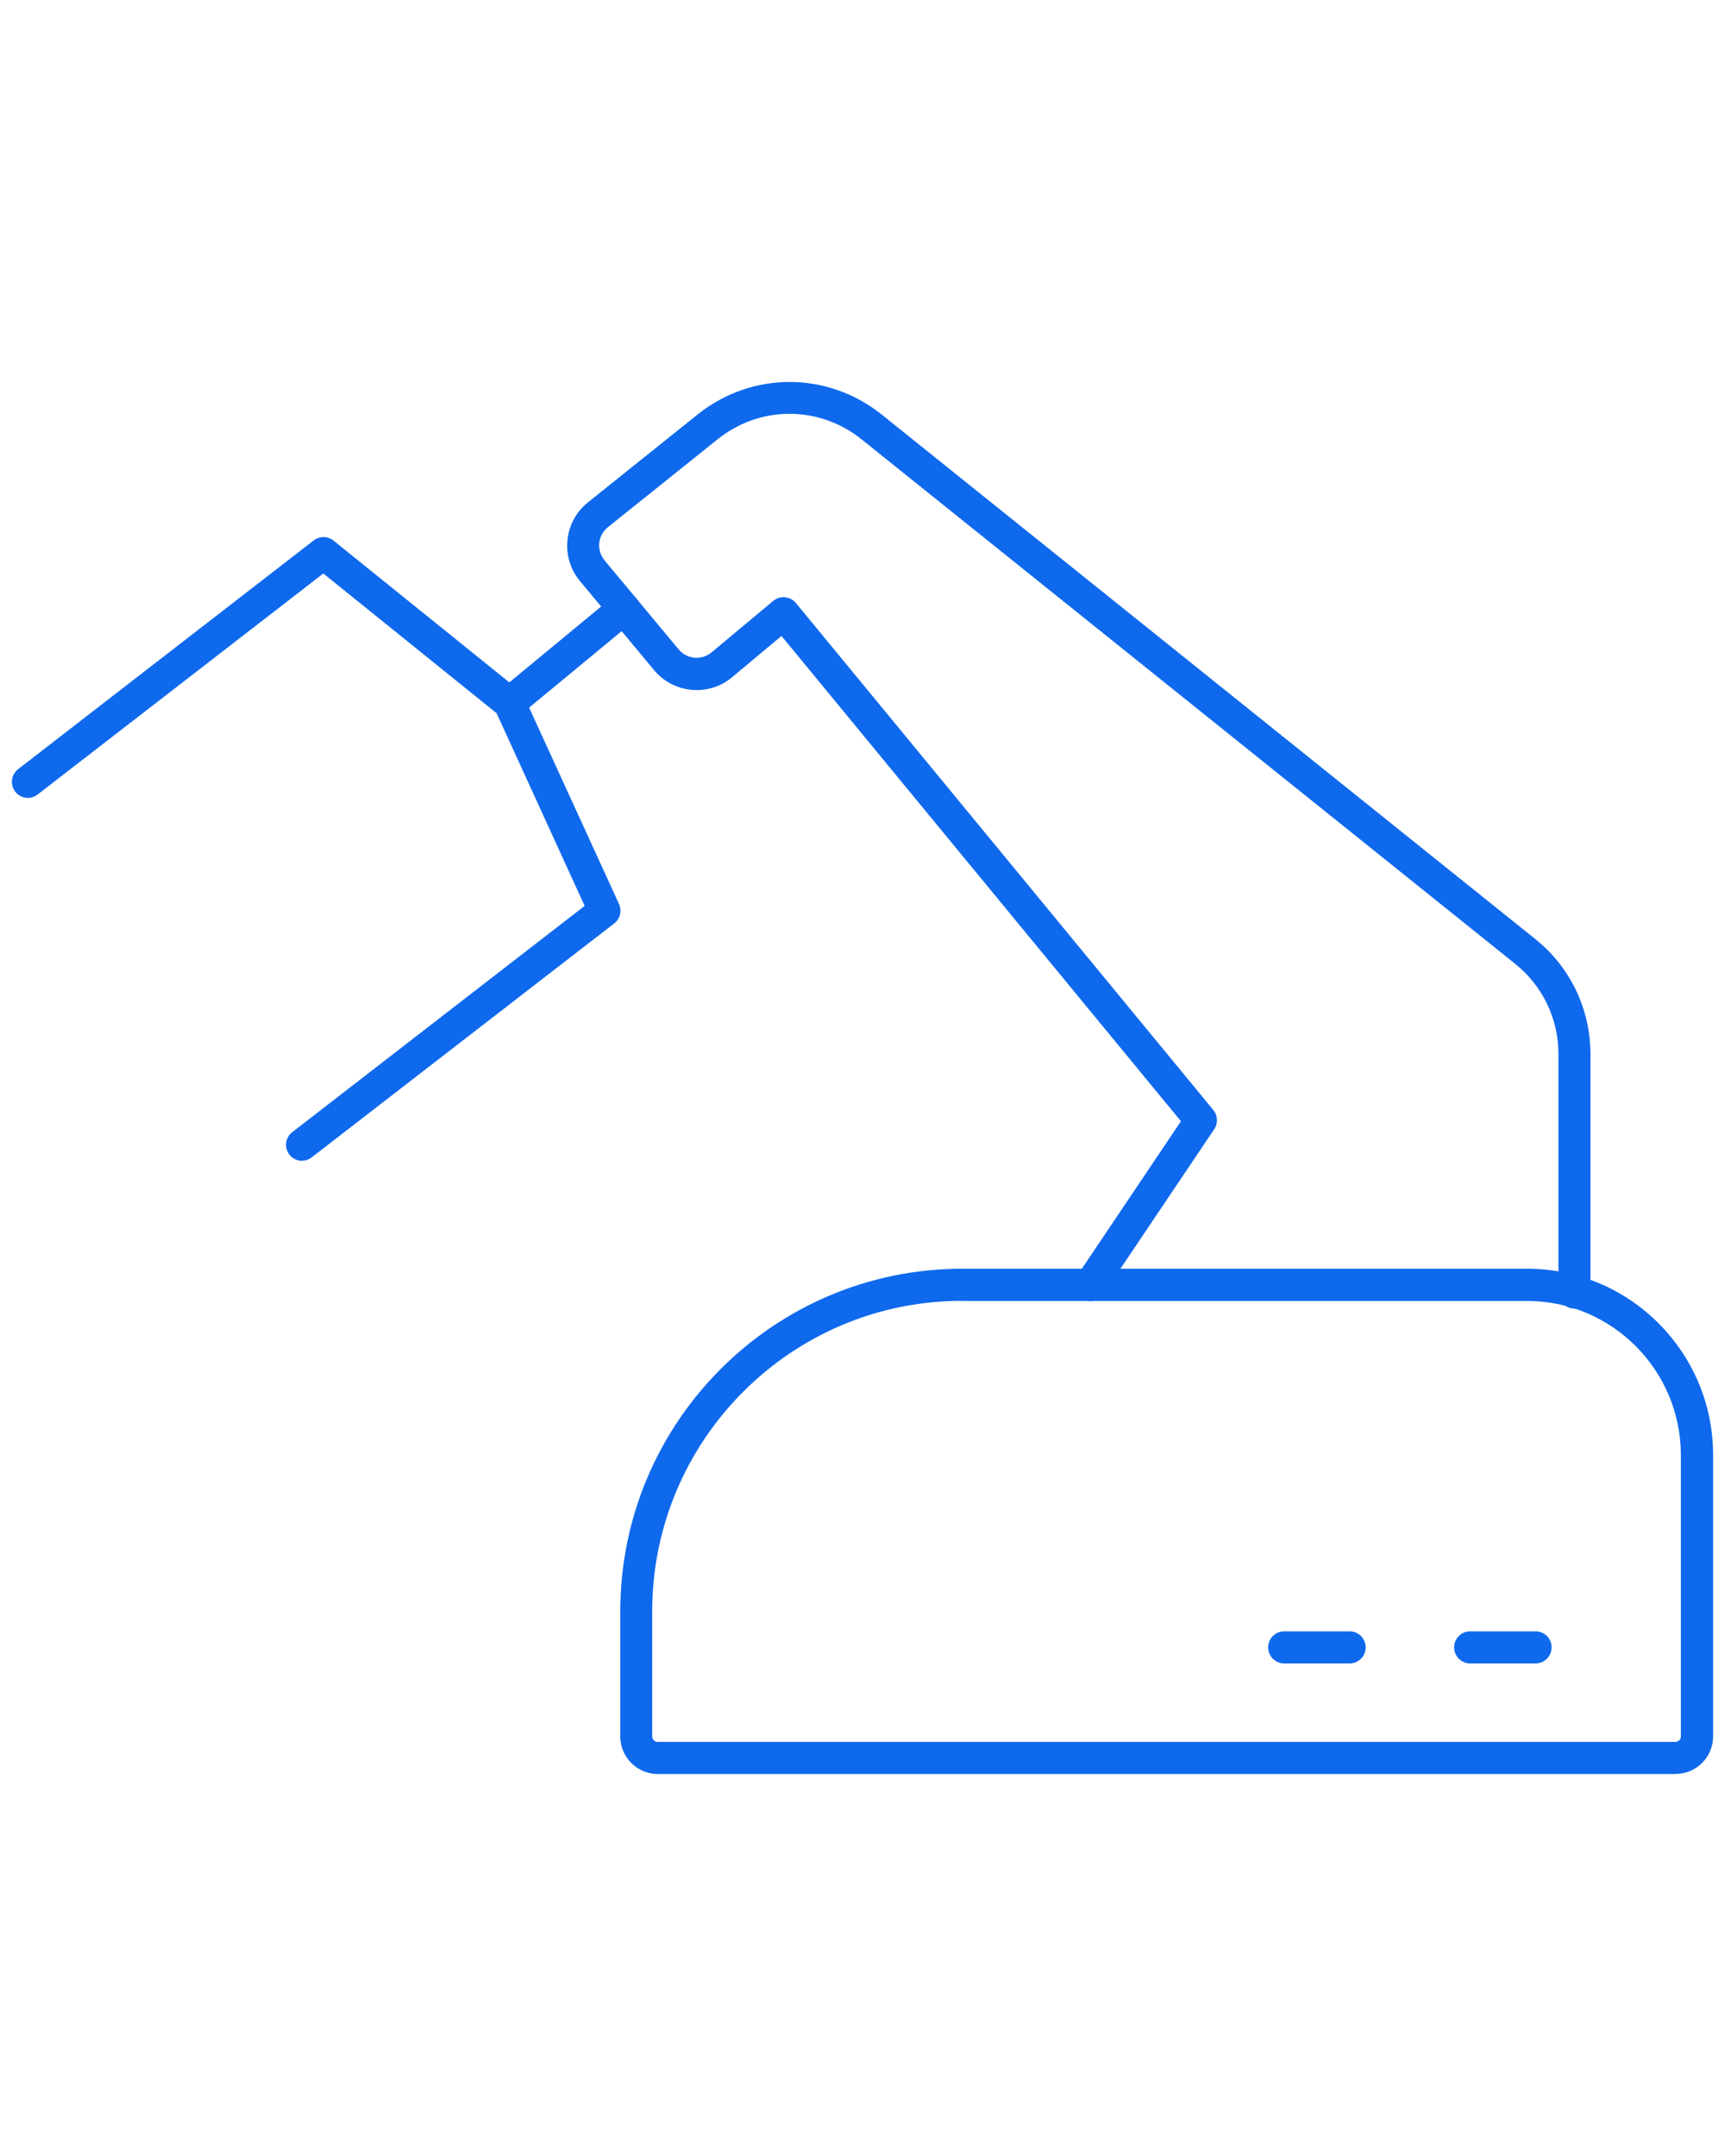 <svg width="56" height="70" viewBox="0 0 56 70" fill="none" xmlns="http://www.w3.org/2000/svg">
<path d="M51.112 42.486C50.825 42.486 50.593 42.253 50.593 41.965V34.222C50.593 33.076 50.08 32.01 49.189 31.294L27.969 14.264C26.593 13.159 24.67 13.159 23.294 14.264L19.735 17.116C19.576 17.244 19.475 17.428 19.454 17.633C19.434 17.838 19.496 18.036 19.628 18.196L22.033 21.086C22.3 21.405 22.778 21.451 23.097 21.183L25.103 19.509C25.211 19.422 25.346 19.377 25.485 19.391C25.623 19.405 25.748 19.471 25.838 19.578L39.388 36.039C39.534 36.216 39.548 36.469 39.419 36.661L35.822 42.013C35.663 42.253 35.341 42.315 35.102 42.156C34.862 41.996 34.8 41.673 34.959 41.433L38.338 36.404L25.37 20.648L23.766 21.989C23.007 22.625 21.87 22.52 21.236 21.76L18.831 18.87C18.519 18.495 18.373 18.022 18.422 17.536C18.47 17.05 18.706 16.616 19.087 16.31L22.646 13.458C24.407 12.048 26.864 12.052 28.621 13.458L49.84 30.488C50.981 31.402 51.632 32.767 51.632 34.229V41.971C51.632 42.26 51.4 42.492 51.112 42.492V42.486Z" fill="#0F69ED"/>
<path d="M16.543 23.347C16.394 23.347 16.245 23.281 16.141 23.156C15.958 22.934 15.989 22.607 16.211 22.423L19.922 19.356C20.144 19.172 20.47 19.203 20.654 19.426C20.837 19.648 20.806 19.974 20.584 20.159L16.873 23.226C16.776 23.305 16.658 23.344 16.543 23.344V23.347Z" fill="#0F69ED"/>
<path d="M9.806 37.689C9.65 37.689 9.498 37.619 9.394 37.487C9.217 37.258 9.262 36.931 9.488 36.758L18.98 29.412L16.121 23.156L10.496 18.62L1.222 25.796C0.994 25.973 0.668 25.931 0.494 25.702C0.318 25.473 0.363 25.146 0.588 24.973L10.184 17.546C10.375 17.401 10.642 17.401 10.829 17.553L16.866 22.423C16.928 22.475 16.98 22.538 17.011 22.611L20.096 29.352C20.196 29.571 20.134 29.835 19.94 29.981L10.118 37.578C10.025 37.651 9.91 37.685 9.799 37.685L9.806 37.689Z" fill="#0F69ED"/>
<path d="M54.394 57.598H21.354C20.681 57.598 20.137 57.049 20.137 56.379V52.315C20.137 46.181 25.114 41.193 31.234 41.193H49.581C52.907 41.193 55.614 43.906 55.614 47.24V56.376C55.614 57.049 55.066 57.595 54.398 57.595L54.394 57.598ZM31.23 42.235C25.686 42.235 21.173 46.758 21.173 52.315V56.379C21.173 56.476 21.253 56.556 21.35 56.556H54.391C54.488 56.556 54.567 56.476 54.567 56.379V47.244C54.567 44.483 52.325 42.239 49.574 42.239H31.227L31.23 42.235Z" fill="#0F69ED"/>
<path d="M43.814 54.007H41.689C41.402 54.007 41.17 53.774 41.17 53.486C41.17 53.197 41.402 52.965 41.689 52.965H43.814C44.101 52.965 44.334 53.197 44.334 53.486C44.334 53.774 44.101 54.007 43.814 54.007Z" fill="#0F69ED"/>
<path d="M49.851 54.007H47.726C47.439 54.007 47.207 53.774 47.207 53.486C47.207 53.197 47.439 52.965 47.726 52.965H49.851C50.139 52.965 50.371 53.197 50.371 53.486C50.371 53.774 50.139 54.007 49.851 54.007Z" fill="#0F69ED"/>
</svg>
